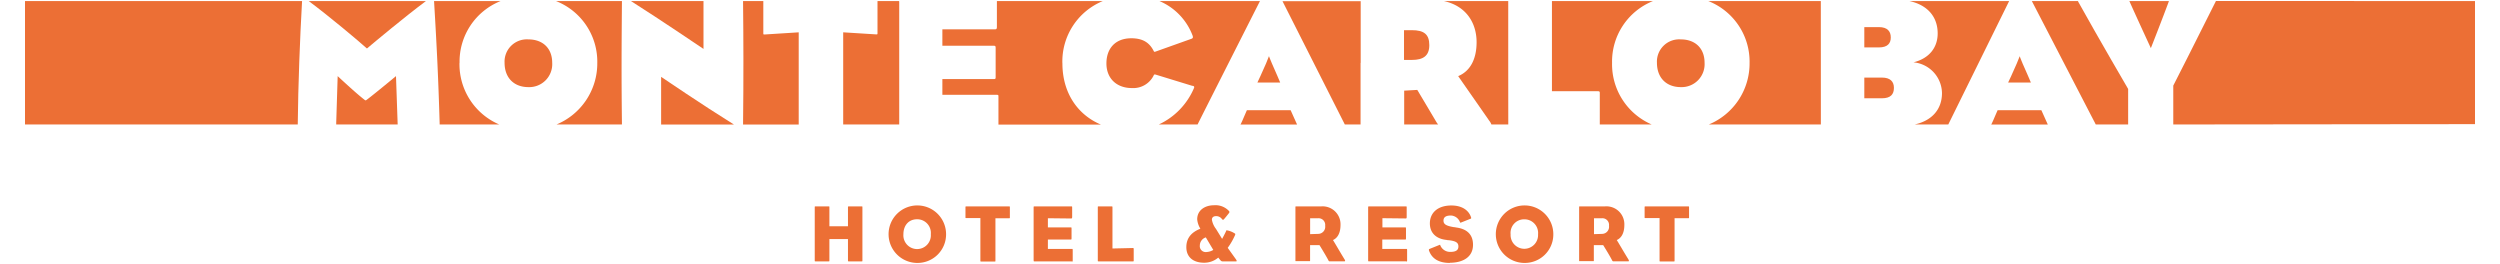 <svg id="Layer_1" data-name="Layer 1" xmlns="http://www.w3.org/2000/svg" viewBox="0 0 580 61.2"><defs><style>.cls-1{fill:#ec6f35;}</style></defs><title>monte-carlo-bay</title><path class="cls-1" d="M5.8.25V28.88H69.08c.09-9.1.51-20.07,1-28.63Z"/><path class="cls-1" d="M436.61,18h-4.09v4.8h4.09c2.05,0,2.78-.95,2.78-2.42S438.53,18,436.61,18"/><path class="cls-1" d="M466.12.25H443c4.11.89,6.54,3.59,6.54,7.5,0,3.16-1.83,5.76-5.61,6.71a7.28,7.28,0,0,1,6.61,7.13c0,3.84-2.41,6.43-6.34,7.29H452Z"/><path class="cls-1" d="M473.59,25.56H463.45c-.57,1.22-.87,2.12-1.39,3.16l-.1.17h13.13s0,0,0,0c-.53-1.17-1-2.2-1.48-3.29"/><path class="cls-1" d="M493.73,20.64S486.86,8.88,482.2.5l-.12-.25H471.39l14.83,28.63h7.51Z"/><path class="cls-1" d="M468.59,13s-.31.82-.7,1.73c-.78,1.86-2,4.41-2,4.41h5.27s-1.09-2.59-1.92-4.41c-.39-.91-.69-1.73-.69-1.73"/><path class="cls-1" d="M574.2,28.8l-70,.08c0-.07,0-.14,0-.25V19.86s5.61-11,9.79-19.41l.1-.21H574.2Z"/><path class="cls-1" d="M438.66,8.67c0-1.39-.78-2.38-2.74-2.38h-3.4V11h3.4c2,0,2.74-.95,2.74-2.28"/><path class="cls-1" d="M294.41,13s-.31.82-.69,1.73c-.79,1.86-2,4.41-2,4.41H297s-1.09-2.6-1.91-4.41c-.4-.91-.7-1.73-.7-1.73"/><path class="cls-1" d="M315.68,14.58V.28s0,0,0,0H297.54L312,28.88h3.65V14.58Z"/><path class="cls-1" d="M85.21,23.05c-.39.31-.39.31-.77,0-2-1.55-6.1-5.39-6.1-5.39L78,28.59a2.19,2.19,0,0,1,0,.29H92.26l-.39-11.22s-4.82,4-6.66,5.39"/><path class="cls-1" d="M499,11.17S501.82,4,503.17.32a.36.36,0,0,0,0-.07H494a2,2,0,0,1,.16.33C495.78,4.21,499,11.17,499,11.17"/><path class="cls-1" d="M163.21.41V.25H146.39c6.92,4.39,16.82,11.1,16.82,11.1Z"/><path class="cls-1" d="M246.47,14.68A15.15,15.15,0,0,1,255.84.25H231.28a1.7,1.7,0,0,1,0,.24V6.2c0,.48-.08.61-.52.61H218.63v3.8h11.84c.48,0,.52.09.52.61v6.57c0,.47,0,.56-.52.56H218.63V22h12.53c.48,0,.48,0,.48.56v6.05c0,.12,0,.22,0,.29h23.76c-5.48-2.31-8.92-7.45-8.92-14.2"/><path class="cls-1" d="M292.26.25H269a14.12,14.12,0,0,1,7.68,8c.18.51,0,.63-.21.73L268,12c-.26.08-.3-.09-.39-.26-.91-1.74-2.35-2.86-5.14-2.86-3.73,0-5.78,2.38-5.78,5.84s2.35,5.71,5.91,5.71a5.28,5.28,0,0,0,5-2.82c.13-.3.17-.39.52-.3l8.48,2.6c.48,0,.52.3.39.56a16.36,16.36,0,0,1-8.15,8.41h9c0-.07,14.47-28.63,14.47-28.63"/><path class="cls-1" d="M208.58.32s0,0,0-.07h-5V7.67c0,.27,0,.31-.3.31l-7.66-.48V28.88h13a2.07,2.07,0,0,1,0-.29V.32"/><path class="cls-1" d="M153.38,28.81v.08h16.89c-7.3-4.54-16.89-11.06-16.89-11.06Z"/><path class="cls-1" d="M106.62,14.58A15.12,15.12,0,0,1,116.13.25H100.7c.66,10.92,1,18.19,1.3,28.39a1.79,1.79,0,0,0,0,.24h13.83a15.2,15.2,0,0,1-9.23-14.3"/><path class="cls-1" d="M299.41,25.56H289.28c-.57,1.22-.87,2.12-1.39,3.16l-.1.17h13.13s0,0,0,0c-.52-1.17-1-2.2-1.48-3.29"/><path class="cls-1" d="M185.31,7.5,177.39,8c-.3,0-.3,0-.3-.31V.25h-4.7V.41c.09,8.3.13,17.48,0,28.48h12.91V7.5Z"/><path class="cls-1" d="M122.58,9.14a5.17,5.17,0,0,0-5.52,5.41c0,3.58,2.26,5.66,5.52,5.66a5.33,5.33,0,0,0,5.53-5.66c0-3.33-2.17-5.41-5.53-5.41"/><path class="cls-1" d="M144.24.25H129a15.11,15.11,0,0,1,9.57,14.38,15.34,15.34,0,0,1-9.46,14.25h15.18a.22.22,0,0,1,0-.11c-.13-11.15-.09-17.56,0-28.52"/><path class="cls-1" d="M98.81.25H71.63c4.85,3.61,11.58,9.27,13.5,11,2-1.68,8.71-7.29,13.68-11"/><path class="cls-1" d="M349.91,14.58V.25H335c5.16,1.14,7.57,5.08,7.57,9.54,0,4-1.53,6.74-4.27,7.87,1.22,1.77,4.44,6.36,7.22,10.37a2.76,2.76,0,0,1,.48.85h3.92s0,0,0-.08Z"/><path class="cls-1" d="M422.43.32s0,0,0-.07H396.33a15.1,15.1,0,0,1,9.57,14.38,15.32,15.32,0,0,1-9.46,14.25h26a2.44,2.44,0,0,1,0-.29Z"/><path class="cls-1" d="M374,14.58A15.12,15.12,0,0,1,383.48.25H360.05V21.16h10.62c.39,0,.48.08.48.43v7.29H383.2A15.22,15.22,0,0,1,374,14.58"/><path class="cls-1" d="M389.94,9.14a5.17,5.17,0,0,0-5.53,5.41c0,3.58,2.27,5.66,5.53,5.66a5.33,5.33,0,0,0,5.52-5.66c0-3.34-2.17-5.41-5.52-5.41"/><path class="cls-1" d="M327.55,7h-1.82V13.9h1.87c2.53,0,4-.91,4-3.42S330.38,7,327.55,7"/><path class="cls-1" d="M328.77,20.86l-3,.17v7.85h7.88a4.19,4.19,0,0,1-.4-.55c-1.65-2.8-4.44-7.47-4.44-7.47"/><path class="cls-1" d="M199.91,60.64h-3c-.17,0-.18,0-.18-.17v-5h-4.31v5c0,.15,0,.17-.14.17h-3.09c-.17,0-.17,0-.17-.17V48.06c0-.2,0-.18.17-.18h3.09c.13,0,.15,0,.14.18v4.43h4.31V48.06c0-.16,0-.18.18-.18h3c.18,0,.18,0,.17.18V60.47c0,.19,0,.17-.17.17"/><path class="cls-1" d="M212.77,61a6.67,6.67,0,1,1,6.72-6.66A6.62,6.62,0,0,1,212.77,61m0-10.13c-2.05,0-3.18,1.53-3.18,3.47a3.19,3.19,0,1,0,6.36,0,3.17,3.17,0,0,0-3.18-3.47"/><path class="cls-1" d="M234.18,50.63l-3.24,0v9.88c0,.15,0,.17-.17.17h-3.12c-.2,0-.2,0-.2-.17V50.59l-3.33,0c-.13,0-.13,0-.13-.13V48.07c0-.16,0-.19.15-.19h10c.13,0,.15,0,.15.19V50.5c0,.11,0,.13-.13.13"/><path class="cls-1" d="M248.68,60.64H240c-.18,0-.2,0-.2-.27V48.07c0-.17,0-.19.17-.19h8.55c.2,0,.22,0,.22.24v2.3c0,.17-.06.27-.22.27l-5.41-.06v2.12h5.3c.17,0,.19,0,.19.27v2.29c0,.22,0,.26-.19.26h-5.3v2.18l5.55,0c.21,0,.21,0,.21.25v2.42c0,.23,0,.27-.21.27"/><path class="cls-1" d="M262.86,60.64h-8c-.17,0-.17,0-.17-.17V48.06c0-.2,0-.18.17-.18h3.06c.15,0,.17,0,.17.18v9.59l4.76-.11c.15,0,.17.05.17.2v2.73c0,.15,0,.17-.15.17"/><path class="cls-1" d="M283.64,60.64c-.34,0-.45-.19-1-.88a5,5,0,0,1-3.3,1.19c-2.49,0-4.11-1.29-4.11-3.61s1.43-3.56,3.26-4.28a5,5,0,0,1-.74-2.17c0-2.2,1.9-3.27,3.89-3.27a4.27,4.27,0,0,1,3.46,1.31.34.34,0,0,1,.05.47c-.41.53-.86,1.08-1.19,1.46-.17.2-.32.13-.44,0a1.63,1.63,0,0,0-1.36-.72c-.79,0-1,.43-1,.83a4.81,4.81,0,0,0,.95,2.14l1.42,2.31s.87-1.58,1-2a4.7,4.7,0,0,1,1.85.69c.25.12.25.21.12.5a15.55,15.55,0,0,1-1.67,2.89l1.9,2.65c.22.35.26.5,0,.5Zm-3.89-5.57a2,2,0,0,0-1.39,1.9,1.37,1.37,0,0,0,1.55,1.5,3.34,3.34,0,0,0,1.57-.49Z"/><path class="cls-1" d="M311.87,60.63h-3.35c-.16,0-.23,0-.4-.37-.65-1.22-2-3.39-2-3.39l-2.18,0v3.56c0,.15,0,.16-.14.16h-3.11c-.15,0-.15,0-.15-.16V48.05c0-.19.1-.17.15-.17h5.87A4.16,4.16,0,0,1,311,52.19c0,1.73-.6,3-1.75,3.5.49.77,1.57,2.67,2.66,4.44.23.37.18.5,0,.5m-6.08-10h-1.88v3.69l1.9-.06a1.65,1.65,0,0,0,1.59-1.88,1.55,1.55,0,0,0-1.61-1.75"/><path class="cls-1" d="M326.28,60.63h-8.66c-.19,0-.21,0-.21-.26V48.07c0-.17,0-.19.18-.19h8.55c.19,0,.21,0,.21.24v2.3c0,.17-.05.26-.21.26l-5.42-.06v2.13H326c.17,0,.19,0,.19.27v2.29c0,.23,0,.26-.19.26h-5.31v2.18l5.56,0c.2,0,.2,0,.2.25v2.42c0,.23,0,.26-.2.26"/><path class="cls-1" d="M336.36,61c-2.57,0-4.18-1-4.83-2.87-.07-.21,0-.31.08-.36l2.33-.94c.17-.06.17-.06.21.09a2.45,2.45,0,0,0,2.29,1.52c1.31,0,1.91-.39,1.91-1.26s-.55-1.26-2.29-1.46c-.13,0-.32,0-.46-.06-2.28-.22-3.87-1.51-3.87-3.84s1.68-4.15,5-4.15c2.52,0,4.07,1.18,4.56,2.77.06.2,0,.28-.13.31l-2.21.88c-.14.06-.19,0-.23-.07A2.36,2.36,0,0,0,336.63,50c-1.33,0-1.74.49-1.74,1.19,0,.87.7,1.22,2.4,1.51.17,0,.38.05.62.09,2.43.34,3.83,1.62,3.83,4,0,2.89-2.4,4.17-5.38,4.17"/><path class="cls-1" d="M353.65,61a6.67,6.67,0,1,1,6.72-6.65A6.61,6.61,0,0,1,353.65,61m0-10.12a3.15,3.15,0,0,0-3.19,3.47,3.19,3.19,0,1,0,6.37,0,3.17,3.17,0,0,0-3.18-3.47"/><path class="cls-1" d="M377.69,60.63h-3.35c-.15,0-.23,0-.4-.37-.64-1.22-2-3.39-2-3.39l-2.17,0v3.56c0,.15,0,.16-.15.16h-3.11c-.15,0-.15,0-.15-.16V48.05c0-.19.1-.17.15-.17h5.87a4.16,4.16,0,0,1,4.47,4.31c0,1.73-.6,3-1.76,3.5.49.77,1.57,2.67,2.67,4.44.22.37.17.5,0,.5m-6.08-10h-1.87v3.69l1.89-.06a1.65,1.65,0,0,0,1.59-1.88,1.55,1.55,0,0,0-1.61-1.75"/><path class="cls-1" d="M391.74,50.62l-3.24,0v9.88c0,.15,0,.16-.17.16H385.2c-.18,0-.18,0-.18-.16V50.59l-3.34,0c-.13,0-.13,0-.13-.12V48.07c0-.15,0-.19.15-.19h10c.14,0,.16,0,.16.19V50.5c0,.11,0,.12-.13.12"/></svg>